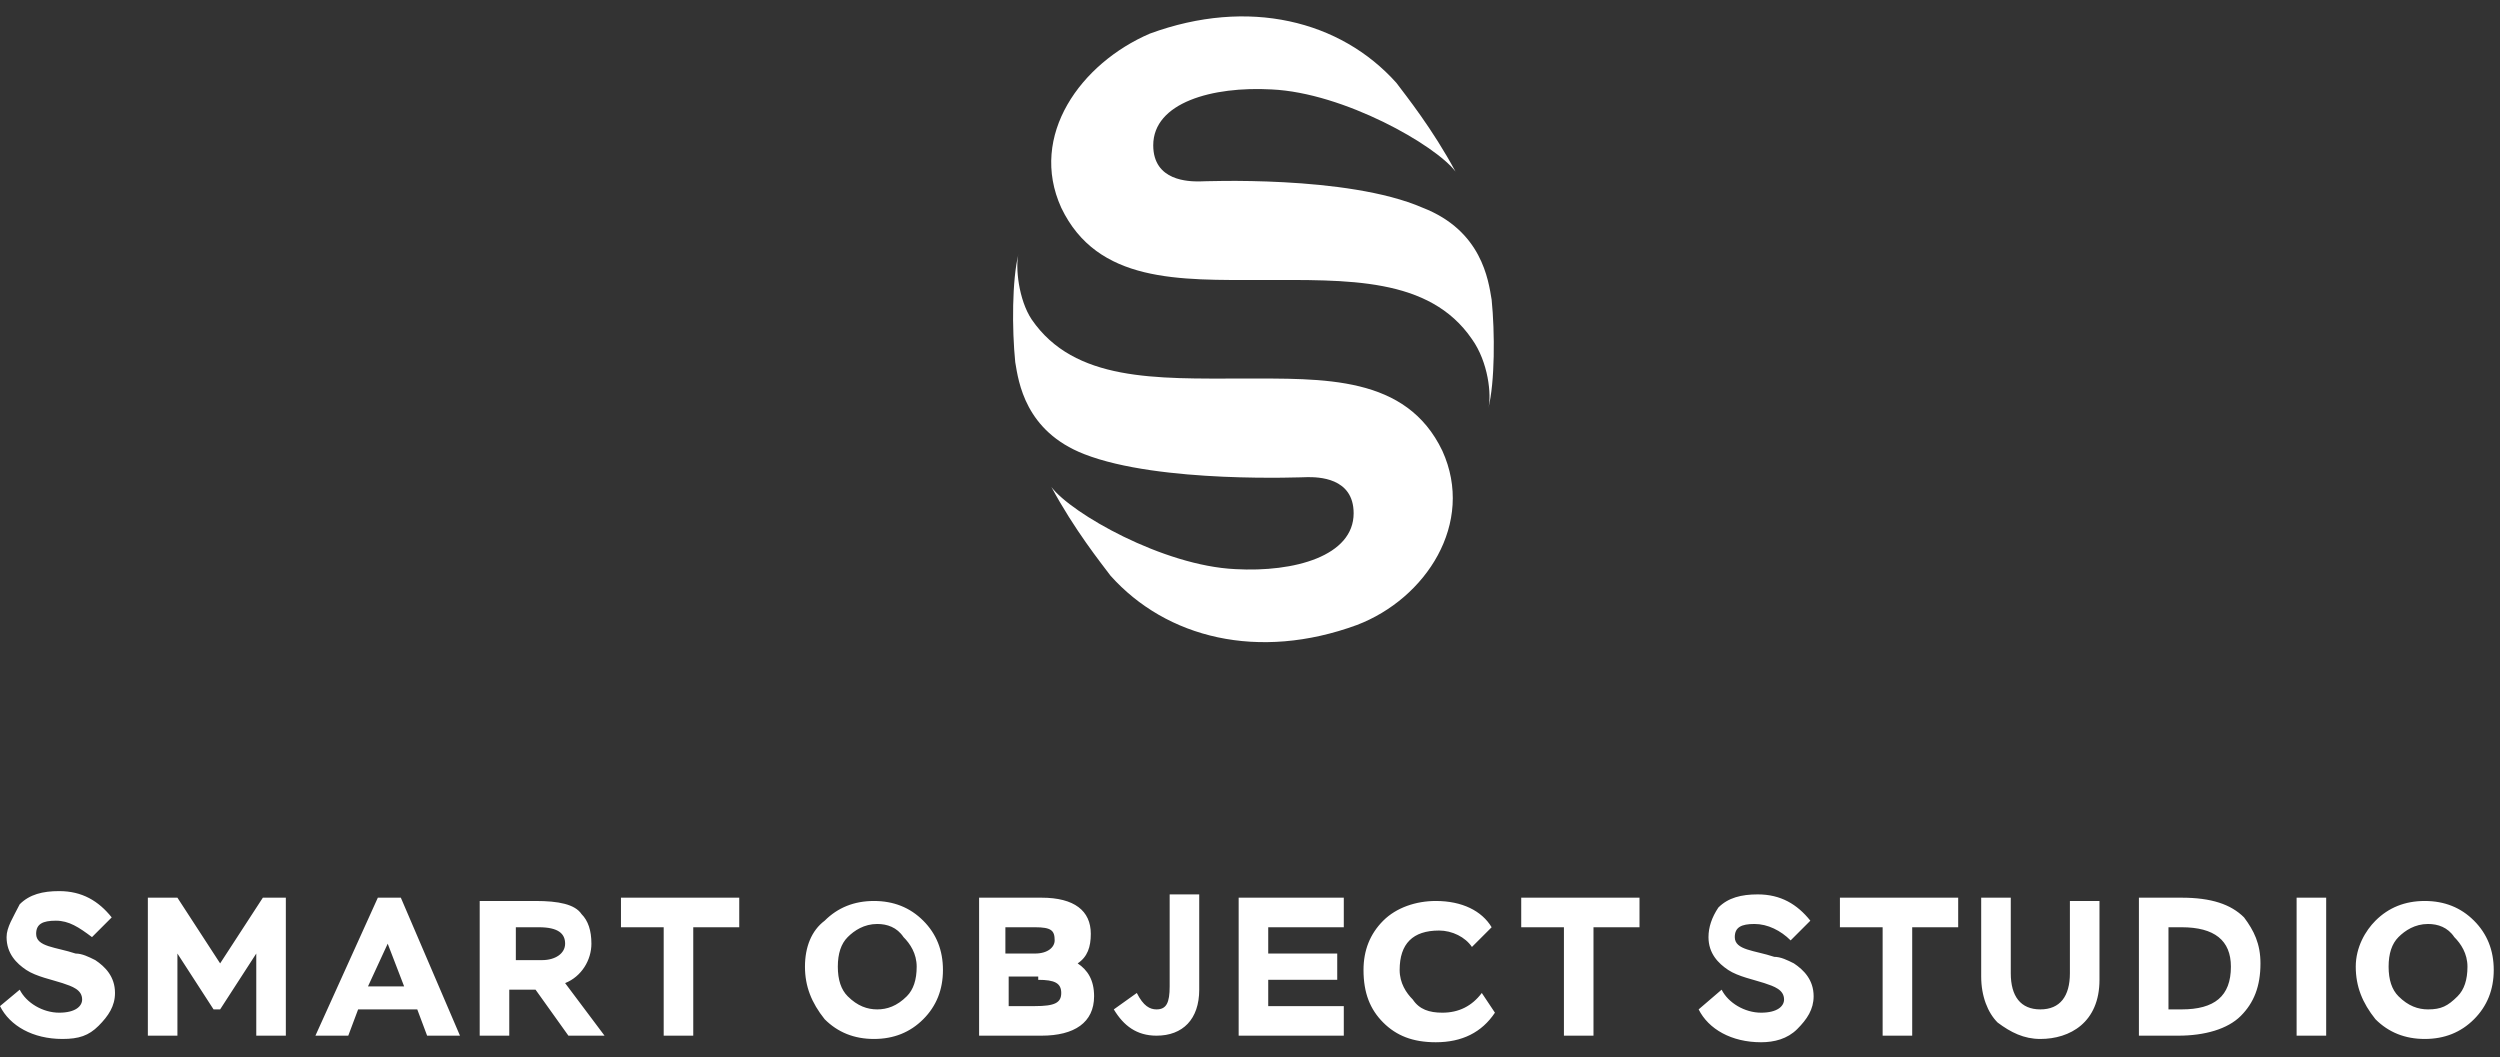 <?xml version="1.0" encoding="UTF-8"?> <svg xmlns="http://www.w3.org/2000/svg" width="149" height="63" viewBox="0 0 149 63" fill="none"><rect x="0" y="0" width="149" height="63" fill="#333333" stroke="none"/> <path d="M63.25 12.38C65.404 16.884 70.299 16.688 75.195 16.688C80.286 16.688 85.182 16.492 87.728 20.212C88.707 21.583 88.902 23.541 88.707 24.325C89.098 22.758 89.098 19.821 88.902 17.863C88.707 16.688 88.315 13.75 84.79 12.38C80.286 10.421 71.67 10.813 71.474 10.813C70.887 10.813 68.733 10.813 68.733 8.659C68.733 6.113 72.258 5.134 75.782 5.33C80.091 5.526 85.573 8.659 86.748 10.226C85.378 7.68 83.811 5.722 83.224 4.938C79.895 1.218 74.412 -0.153 68.537 2.001C64.425 3.764 61.292 8.072 63.25 12.38Z" fill="white"></path> <path d="M85.965 26.87C83.811 22.366 78.915 22.562 74.02 22.562C68.928 22.562 64.033 22.758 61.487 19.038C60.704 17.863 60.508 15.904 60.704 15.121C60.312 16.688 60.312 19.625 60.508 21.583C60.704 22.758 61.096 25.695 64.62 27.066C69.124 28.828 77.74 28.437 77.936 28.437C78.523 28.437 80.677 28.437 80.677 30.591C80.677 33.136 77.153 34.116 73.628 33.92C69.32 33.724 63.837 30.591 62.662 29.024C64.033 31.57 65.599 33.528 66.187 34.311C69.516 38.032 74.999 39.403 80.873 37.249C84.986 35.682 87.923 31.178 85.965 26.87Z" fill="white"></path> <path d="M144.711 60.16C144.123 60.16 143.536 59.964 142.948 59.377C142.557 58.985 142.361 58.398 142.361 57.614C142.361 56.831 142.557 56.243 142.948 55.852C143.34 55.46 143.927 55.069 144.711 55.069C145.298 55.069 145.886 55.264 146.277 55.852C146.669 56.243 147.061 56.831 147.061 57.614C147.061 58.398 146.865 58.985 146.473 59.377C145.886 59.964 145.494 60.16 144.711 60.16ZM140.403 57.614C140.403 58.789 140.794 59.768 141.578 60.747C142.361 61.531 143.34 61.922 144.515 61.922C145.69 61.922 146.669 61.531 147.452 60.747C148.235 59.964 148.627 58.985 148.627 57.81C148.627 56.635 148.235 55.656 147.452 54.873C146.669 54.089 145.69 53.698 144.515 53.698C143.34 53.698 142.361 54.089 141.578 54.873C140.99 55.46 140.403 56.439 140.403 57.614ZM138.64 53.502H136.878V61.726H138.64V53.502ZM130.024 55.264C131.982 55.264 132.962 56.048 132.962 57.614C132.962 59.377 131.982 60.16 130.024 60.16H129.241V55.264H130.024ZM129.828 61.726C131.395 61.726 132.766 61.335 133.549 60.551C134.332 59.768 134.724 58.789 134.724 57.418C134.724 56.243 134.332 55.46 133.745 54.677C132.962 53.894 131.787 53.502 130.024 53.502H127.479V61.726H129.828ZM123.366 53.502V58.006C123.366 59.377 122.779 60.16 121.604 60.16C120.429 60.16 119.842 59.377 119.842 58.006V53.502H118.079V58.202C118.079 59.377 118.471 60.356 119.058 60.943C119.842 61.531 120.625 61.922 121.604 61.922C123.366 61.922 125.129 60.943 125.129 58.398V53.698H123.366V53.502ZM112.205 55.264V61.726H113.967V55.264H116.708V53.502H109.659V55.264H112.205ZM101.826 55.852C101.826 56.831 102.414 57.418 103.001 57.81C103.589 58.202 104.568 58.398 105.155 58.593C105.743 58.789 106.33 58.985 106.33 59.572C106.33 59.964 105.938 60.356 104.959 60.356C103.98 60.356 103.001 59.768 102.609 58.985L101.239 60.16C101.826 61.335 103.197 62.118 104.959 62.118C105.743 62.118 106.526 61.922 107.113 61.335C107.701 60.747 108.092 60.16 108.092 59.377C108.092 58.398 107.505 57.81 106.917 57.418C106.526 57.223 106.134 57.027 105.743 57.027C104.568 56.635 103.393 56.635 103.393 55.852C103.393 55.264 103.784 55.069 104.568 55.069C105.351 55.069 106.134 55.46 106.722 56.048L107.897 54.873C107.113 53.894 106.134 53.306 104.763 53.306C103.784 53.306 103.001 53.502 102.414 54.089C102.022 54.677 101.826 55.264 101.826 55.852ZM93.21 55.264V61.726H94.972V55.264H97.714V53.502H90.665V55.264H93.21ZM88.315 59.181C87.727 59.964 86.944 60.356 85.965 60.356C85.181 60.356 84.594 60.16 84.202 59.572C83.811 59.181 83.419 58.593 83.419 57.81C83.419 57.027 83.615 56.439 84.007 56.048C84.398 55.656 84.986 55.46 85.769 55.46C86.552 55.46 87.335 55.852 87.727 56.439L88.902 55.264C88.315 54.285 87.14 53.698 85.573 53.698C84.398 53.698 83.223 54.089 82.44 54.873C81.657 55.656 81.265 56.635 81.265 57.81C81.265 59.181 81.657 60.16 82.44 60.943C83.223 61.726 84.202 62.118 85.573 62.118C87.14 62.118 88.315 61.531 89.098 60.356L88.315 59.181ZM80.09 61.726V59.964H75.586V58.398H79.699V56.831H75.586V55.264H80.09V53.502H73.824V61.726H80.09ZM69.712 53.502V58.789C69.712 59.768 69.516 60.16 68.928 60.16C68.537 60.16 68.145 59.964 67.754 59.181L66.383 60.16C66.97 61.139 67.754 61.726 68.928 61.726C70.495 61.726 71.474 60.747 71.474 58.985V53.306H69.712V53.502ZM61.683 55.264C62.662 55.264 62.858 55.46 62.858 56.048C62.858 56.439 62.467 56.831 61.683 56.831H59.921V55.264H61.683V55.264ZM61.879 58.398C62.858 58.398 63.25 58.593 63.25 59.181C63.25 59.768 62.858 59.964 61.683 59.964H60.117V58.202H61.879V58.398ZM62.075 61.726C64.033 61.726 65.208 60.943 65.208 59.377C65.208 58.398 64.816 57.81 64.229 57.418C64.816 57.027 65.012 56.439 65.012 55.656C65.012 54.285 64.033 53.502 62.075 53.502H58.354V61.726H62.075ZM52.284 60.16C51.696 60.16 51.109 59.964 50.522 59.377C50.13 58.985 49.934 58.398 49.934 57.614C49.934 56.831 50.13 56.243 50.522 55.852C50.913 55.46 51.501 55.069 52.284 55.069C52.871 55.069 53.459 55.264 53.85 55.852C54.242 56.243 54.634 56.831 54.634 57.614C54.634 58.398 54.438 58.985 54.046 59.377C53.459 59.964 52.871 60.16 52.284 60.16ZM47.976 57.614C47.976 58.789 48.367 59.768 49.151 60.747C49.934 61.531 50.913 61.922 52.088 61.922C53.263 61.922 54.242 61.531 55.025 60.747C55.809 59.964 56.2 58.985 56.2 57.81C56.2 56.635 55.809 55.656 55.025 54.873C54.242 54.089 53.263 53.698 52.088 53.698C50.913 53.698 49.934 54.089 49.151 54.873C48.367 55.46 47.976 56.439 47.976 57.614ZM39.556 55.264V61.726H41.318V55.264H44.059V53.502H37.01V55.264H39.556ZM32.114 55.264C33.289 55.264 33.681 55.656 33.681 56.243C33.681 56.831 33.093 57.223 32.31 57.223H30.744V55.264H32.114ZM30.548 58.985H31.919L33.877 61.726H36.031L33.681 58.593C34.66 58.202 35.248 57.223 35.248 56.243C35.248 55.46 35.052 54.873 34.66 54.481C34.268 53.894 33.289 53.698 31.919 53.698H28.59V61.726H30.352V58.985H30.548ZM24.086 58.789H21.932L23.107 56.243L24.086 58.789ZM20.757 61.726L21.344 60.16H24.869L25.456 61.726H27.415L23.89 53.502H22.519L18.799 61.726H20.757ZM10.574 61.726V56.831L12.728 60.16H13.12L15.274 56.831V61.726H17.036V53.502H15.666L13.12 57.418L10.574 53.502H8.812V61.726H10.574ZM0.392 55.852C0.392 56.831 0.979 57.418 1.567 57.81C2.154 58.202 3.133 58.398 3.721 58.593C4.308 58.789 4.895 58.985 4.895 59.572C4.895 59.964 4.504 60.356 3.525 60.356C2.546 60.356 1.567 59.768 1.175 58.985L0 59.964C0.587 61.139 1.958 61.922 3.721 61.922C4.7 61.922 5.287 61.726 5.875 61.139C6.462 60.551 6.854 59.964 6.854 59.181C6.854 58.202 6.266 57.614 5.679 57.223C5.287 57.027 4.895 56.831 4.504 56.831C3.329 56.439 2.154 56.439 2.154 55.656C2.154 55.069 2.546 54.873 3.329 54.873C4.112 54.873 4.7 55.264 5.483 55.852L6.658 54.677C5.875 53.698 4.895 53.11 3.525 53.11C2.546 53.11 1.762 53.306 1.175 53.894C0.783 54.677 0.392 55.264 0.392 55.852Z" fill="white"></path> </svg> 